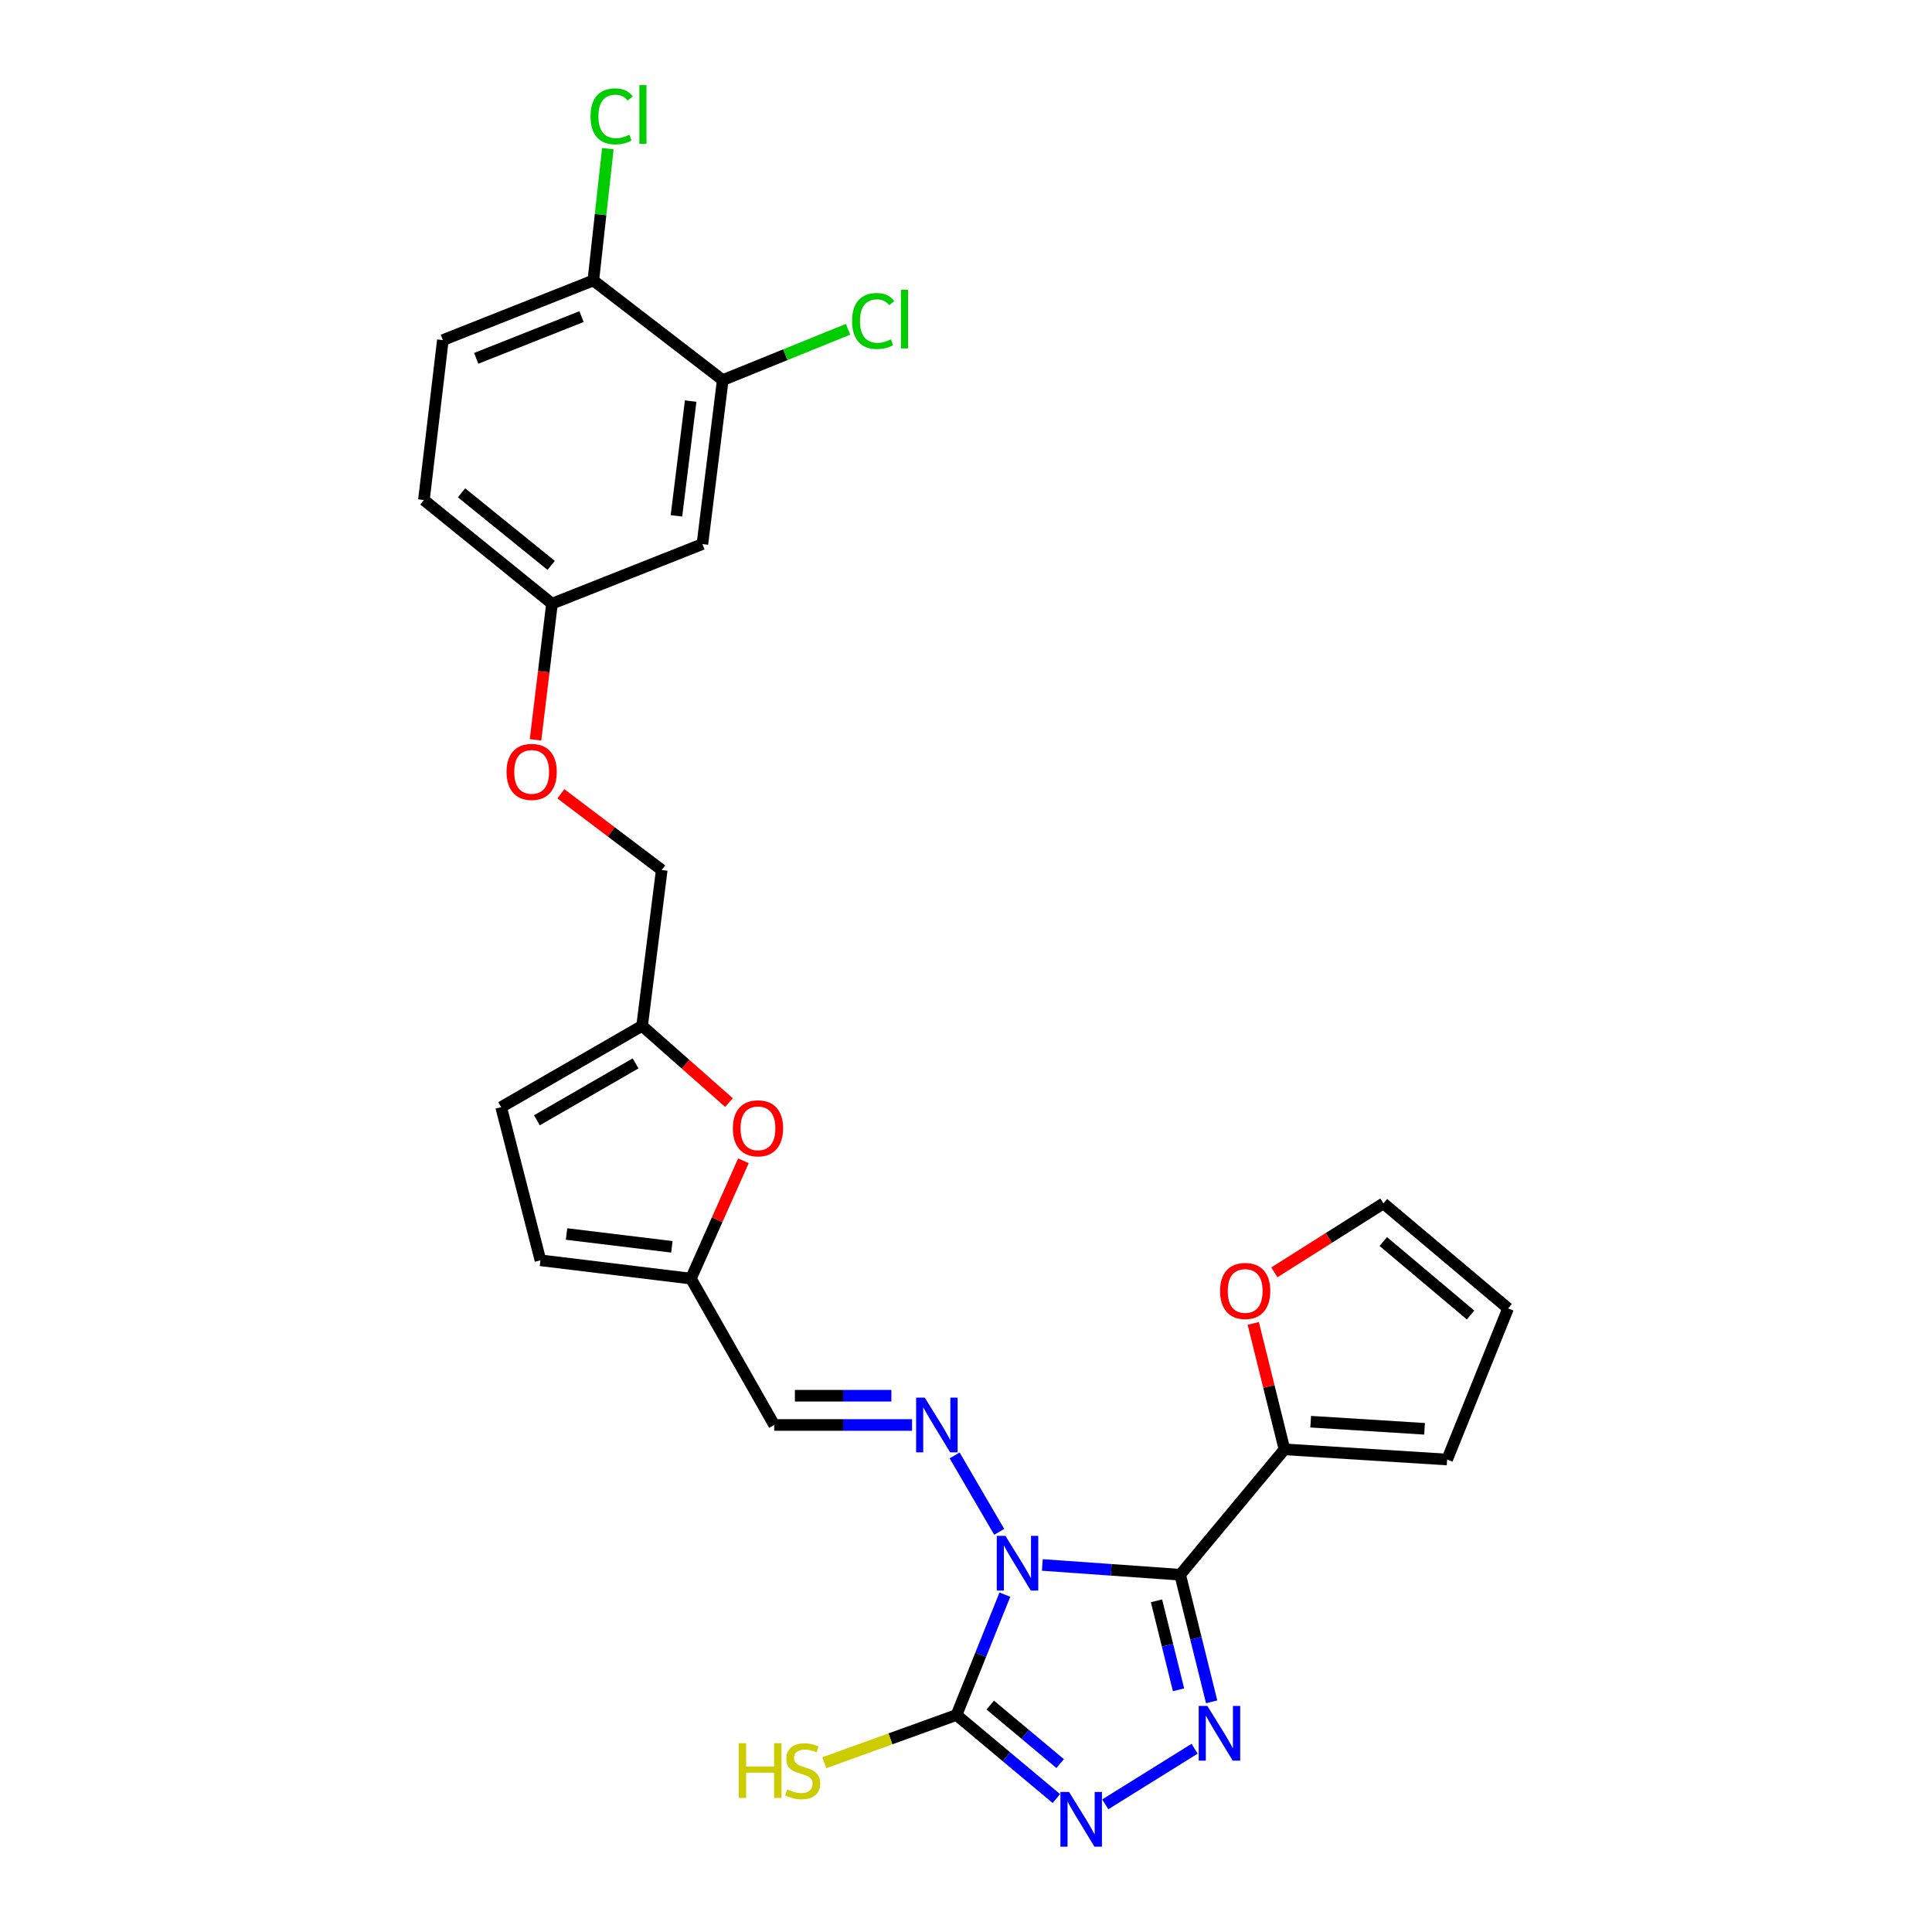 <?xml version='1.0' encoding='iso-8859-1'?>
<svg version='1.1' baseProfile='full'
              xmlns='http://www.w3.org/2000/svg'
                      xmlns:rdkit='http://www.rdkit.org/xml'
                      xmlns:xlink='http://www.w3.org/1999/xlink'
                  xml:space='preserve'
width='1000px' height='1000px' viewBox='0 0 1000 1000'>
<!-- END OF HEADER -->
<rect style='opacity:1.0;fill:#FFFFFF;stroke:none' width='1000' height='1000' x='0' y='0'> </rect>
<path class='bond-0' d='M 539.513,810.021 L 575.18,812.547' style='fill:none;fill-rule:evenodd;stroke:#0000FF;stroke-width:6px;stroke-linecap:butt;stroke-linejoin:miter;stroke-opacity:1' />
<path class='bond-0' d='M 575.18,812.547 L 610.848,815.074' style='fill:none;fill-rule:evenodd;stroke:#000000;stroke-width:6px;stroke-linecap:butt;stroke-linejoin:miter;stroke-opacity:1' />
<path class='bond-2' d='M 520.121,825.387 L 507.604,856.528' style='fill:none;fill-rule:evenodd;stroke:#0000FF;stroke-width:6px;stroke-linecap:butt;stroke-linejoin:miter;stroke-opacity:1' />
<path class='bond-2' d='M 507.604,856.528 L 495.088,887.669' style='fill:none;fill-rule:evenodd;stroke:#000000;stroke-width:6px;stroke-linecap:butt;stroke-linejoin:miter;stroke-opacity:1' />
<path class='bond-4' d='M 517.192,792.88 L 494.115,753.328' style='fill:none;fill-rule:evenodd;stroke:#0000FF;stroke-width:6px;stroke-linecap:butt;stroke-linejoin:miter;stroke-opacity:1' />
<path class='bond-1' d='M 610.848,815.074 L 619,847.97' style='fill:none;fill-rule:evenodd;stroke:#000000;stroke-width:6px;stroke-linecap:butt;stroke-linejoin:miter;stroke-opacity:1' />
<path class='bond-1' d='M 619,847.97 L 627.152,880.866' style='fill:none;fill-rule:evenodd;stroke:#0000FF;stroke-width:6px;stroke-linecap:butt;stroke-linejoin:miter;stroke-opacity:1' />
<path class='bond-1' d='M 598.598,828.584 L 604.305,851.611' style='fill:none;fill-rule:evenodd;stroke:#000000;stroke-width:6px;stroke-linecap:butt;stroke-linejoin:miter;stroke-opacity:1' />
<path class='bond-1' d='M 604.305,851.611 L 610.011,874.639' style='fill:none;fill-rule:evenodd;stroke:#0000FF;stroke-width:6px;stroke-linecap:butt;stroke-linejoin:miter;stroke-opacity:1' />
<path class='bond-5' d='M 610.848,815.074 L 664.837,750.184' style='fill:none;fill-rule:evenodd;stroke:#000000;stroke-width:6px;stroke-linecap:butt;stroke-linejoin:miter;stroke-opacity:1' />
<path class='bond-27' d='M 618.338,905.135 L 572.086,933.923' style='fill:none;fill-rule:evenodd;stroke:#0000FF;stroke-width:6px;stroke-linecap:butt;stroke-linejoin:miter;stroke-opacity:1' />
<path class='bond-3' d='M 495.088,887.669 L 520.93,909.3' style='fill:none;fill-rule:evenodd;stroke:#000000;stroke-width:6px;stroke-linecap:butt;stroke-linejoin:miter;stroke-opacity:1' />
<path class='bond-3' d='M 520.93,909.3 L 546.773,930.932' style='fill:none;fill-rule:evenodd;stroke:#0000FF;stroke-width:6px;stroke-linecap:butt;stroke-linejoin:miter;stroke-opacity:1' />
<path class='bond-3' d='M 512.558,882.549 L 530.648,897.691' style='fill:none;fill-rule:evenodd;stroke:#000000;stroke-width:6px;stroke-linecap:butt;stroke-linejoin:miter;stroke-opacity:1' />
<path class='bond-3' d='M 530.648,897.691 L 548.738,912.834' style='fill:none;fill-rule:evenodd;stroke:#0000FF;stroke-width:6px;stroke-linecap:butt;stroke-linejoin:miter;stroke-opacity:1' />
<path class='bond-16' d='M 495.088,887.669 L 460.873,900.032' style='fill:none;fill-rule:evenodd;stroke:#000000;stroke-width:6px;stroke-linecap:butt;stroke-linejoin:miter;stroke-opacity:1' />
<path class='bond-16' d='M 460.873,900.032 L 426.658,912.396' style='fill:none;fill-rule:evenodd;stroke:#CCCC00;stroke-width:6px;stroke-linecap:butt;stroke-linejoin:miter;stroke-opacity:1' />
<path class='bond-6' d='M 472.075,737.567 L 436.404,737.567' style='fill:none;fill-rule:evenodd;stroke:#0000FF;stroke-width:6px;stroke-linecap:butt;stroke-linejoin:miter;stroke-opacity:1' />
<path class='bond-6' d='M 436.404,737.567 L 400.734,737.567' style='fill:none;fill-rule:evenodd;stroke:#000000;stroke-width:6px;stroke-linecap:butt;stroke-linejoin:miter;stroke-opacity:1' />
<path class='bond-6' d='M 461.374,722.428 L 436.404,722.428' style='fill:none;fill-rule:evenodd;stroke:#0000FF;stroke-width:6px;stroke-linecap:butt;stroke-linejoin:miter;stroke-opacity:1' />
<path class='bond-6' d='M 436.404,722.428 L 411.435,722.428' style='fill:none;fill-rule:evenodd;stroke:#000000;stroke-width:6px;stroke-linecap:butt;stroke-linejoin:miter;stroke-opacity:1' />
<path class='bond-14' d='M 664.837,750.184 L 656.759,717.588' style='fill:none;fill-rule:evenodd;stroke:#000000;stroke-width:6px;stroke-linecap:butt;stroke-linejoin:miter;stroke-opacity:1' />
<path class='bond-14' d='M 656.759,717.588 L 648.681,684.992' style='fill:none;fill-rule:evenodd;stroke:#FF0000;stroke-width:6px;stroke-linecap:butt;stroke-linejoin:miter;stroke-opacity:1' />
<path class='bond-17' d='M 664.837,750.184 L 749.031,755.449' style='fill:none;fill-rule:evenodd;stroke:#000000;stroke-width:6px;stroke-linecap:butt;stroke-linejoin:miter;stroke-opacity:1' />
<path class='bond-17' d='M 678.411,735.863 L 737.347,739.549' style='fill:none;fill-rule:evenodd;stroke:#000000;stroke-width:6px;stroke-linecap:butt;stroke-linejoin:miter;stroke-opacity:1' />
<path class='bond-7' d='M 400.734,737.567 L 357.611,661.802' style='fill:none;fill-rule:evenodd;stroke:#000000;stroke-width:6px;stroke-linecap:butt;stroke-linejoin:miter;stroke-opacity:1' />
<path class='bond-8' d='M 357.611,661.802 L 371.203,631.313' style='fill:none;fill-rule:evenodd;stroke:#000000;stroke-width:6px;stroke-linecap:butt;stroke-linejoin:miter;stroke-opacity:1' />
<path class='bond-8' d='M 371.203,631.313 L 384.794,600.825' style='fill:none;fill-rule:evenodd;stroke:#FF0000;stroke-width:6px;stroke-linecap:butt;stroke-linejoin:miter;stroke-opacity:1' />
<path class='bond-11' d='M 357.611,661.802 L 279.735,652.331' style='fill:none;fill-rule:evenodd;stroke:#000000;stroke-width:6px;stroke-linecap:butt;stroke-linejoin:miter;stroke-opacity:1' />
<path class='bond-11' d='M 347.758,645.352 L 293.244,638.723' style='fill:none;fill-rule:evenodd;stroke:#000000;stroke-width:6px;stroke-linecap:butt;stroke-linejoin:miter;stroke-opacity:1' />
<path class='bond-9' d='M 377.323,570.689 L 354.834,550.834' style='fill:none;fill-rule:evenodd;stroke:#FF0000;stroke-width:6px;stroke-linecap:butt;stroke-linejoin:miter;stroke-opacity:1' />
<path class='bond-9' d='M 354.834,550.834 L 332.345,530.978' style='fill:none;fill-rule:evenodd;stroke:#000000;stroke-width:6px;stroke-linecap:butt;stroke-linejoin:miter;stroke-opacity:1' />
<path class='bond-23' d='M 332.345,530.978 L 342.514,450.317' style='fill:none;fill-rule:evenodd;stroke:#000000;stroke-width:6px;stroke-linecap:butt;stroke-linejoin:miter;stroke-opacity:1' />
<path class='bond-29' d='M 332.345,530.978 L 259.397,573.058' style='fill:none;fill-rule:evenodd;stroke:#000000;stroke-width:6px;stroke-linecap:butt;stroke-linejoin:miter;stroke-opacity:1' />
<path class='bond-29' d='M 328.968,550.404 L 277.904,579.86' style='fill:none;fill-rule:evenodd;stroke:#000000;stroke-width:6px;stroke-linecap:butt;stroke-linejoin:miter;stroke-opacity:1' />
<path class='bond-10' d='M 374.088,196.736 L 363.566,281.603' style='fill:none;fill-rule:evenodd;stroke:#000000;stroke-width:6px;stroke-linecap:butt;stroke-linejoin:miter;stroke-opacity:1' />
<path class='bond-10' d='M 357.486,207.604 L 350.12,267.01' style='fill:none;fill-rule:evenodd;stroke:#000000;stroke-width:6px;stroke-linecap:butt;stroke-linejoin:miter;stroke-opacity:1' />
<path class='bond-24' d='M 374.088,196.736 L 406.516,183.589' style='fill:none;fill-rule:evenodd;stroke:#000000;stroke-width:6px;stroke-linecap:butt;stroke-linejoin:miter;stroke-opacity:1' />
<path class='bond-24' d='M 406.516,183.589 L 438.944,170.441' style='fill:none;fill-rule:evenodd;stroke:#00CC00;stroke-width:6px;stroke-linecap:butt;stroke-linejoin:miter;stroke-opacity:1' />
<path class='bond-30' d='M 374.088,196.736 L 307.104,145.169' style='fill:none;fill-rule:evenodd;stroke:#000000;stroke-width:6px;stroke-linecap:butt;stroke-linejoin:miter;stroke-opacity:1' />
<path class='bond-12' d='M 279.735,652.331 L 259.397,573.058' style='fill:none;fill-rule:evenodd;stroke:#000000;stroke-width:6px;stroke-linecap:butt;stroke-linejoin:miter;stroke-opacity:1' />
<path class='bond-13' d='M 363.566,281.603 L 285.706,312.471' style='fill:none;fill-rule:evenodd;stroke:#000000;stroke-width:6px;stroke-linecap:butt;stroke-linejoin:miter;stroke-opacity:1' />
<path class='bond-18' d='M 659.616,658.561 L 687.838,640.718' style='fill:none;fill-rule:evenodd;stroke:#FF0000;stroke-width:6px;stroke-linecap:butt;stroke-linejoin:miter;stroke-opacity:1' />
<path class='bond-18' d='M 687.838,640.718 L 716.06,622.876' style='fill:none;fill-rule:evenodd;stroke:#000000;stroke-width:6px;stroke-linecap:butt;stroke-linejoin:miter;stroke-opacity:1' />
<path class='bond-15' d='M 307.104,145.169 L 229.227,176.037' style='fill:none;fill-rule:evenodd;stroke:#000000;stroke-width:6px;stroke-linecap:butt;stroke-linejoin:miter;stroke-opacity:1' />
<path class='bond-15' d='M 301.001,163.874 L 246.487,185.481' style='fill:none;fill-rule:evenodd;stroke:#000000;stroke-width:6px;stroke-linecap:butt;stroke-linejoin:miter;stroke-opacity:1' />
<path class='bond-25' d='M 307.104,145.169 L 310.864,111.057' style='fill:none;fill-rule:evenodd;stroke:#000000;stroke-width:6px;stroke-linecap:butt;stroke-linejoin:miter;stroke-opacity:1' />
<path class='bond-25' d='M 310.864,111.057 L 314.624,76.944' style='fill:none;fill-rule:evenodd;stroke:#00CC00;stroke-width:6px;stroke-linecap:butt;stroke-linejoin:miter;stroke-opacity:1' />
<path class='bond-19' d='M 749.031,755.449 L 780.588,677.227' style='fill:none;fill-rule:evenodd;stroke:#000000;stroke-width:6px;stroke-linecap:butt;stroke-linejoin:miter;stroke-opacity:1' />
<path class='bond-28' d='M 716.06,622.876 L 780.588,677.227' style='fill:none;fill-rule:evenodd;stroke:#000000;stroke-width:6px;stroke-linecap:butt;stroke-linejoin:miter;stroke-opacity:1' />
<path class='bond-28' d='M 715.986,642.608 L 761.156,680.654' style='fill:none;fill-rule:evenodd;stroke:#000000;stroke-width:6px;stroke-linecap:butt;stroke-linejoin:miter;stroke-opacity:1' />
<path class='bond-20' d='M 285.706,312.471 L 281.444,347.704' style='fill:none;fill-rule:evenodd;stroke:#000000;stroke-width:6px;stroke-linecap:butt;stroke-linejoin:miter;stroke-opacity:1' />
<path class='bond-20' d='M 281.444,347.704 L 277.182,382.938' style='fill:none;fill-rule:evenodd;stroke:#FF0000;stroke-width:6px;stroke-linecap:butt;stroke-linejoin:miter;stroke-opacity:1' />
<path class='bond-26' d='M 285.706,312.471 L 219.412,258.809' style='fill:none;fill-rule:evenodd;stroke:#000000;stroke-width:6px;stroke-linecap:butt;stroke-linejoin:miter;stroke-opacity:1' />
<path class='bond-26' d='M 285.287,292.654 L 238.881,255.091' style='fill:none;fill-rule:evenodd;stroke:#000000;stroke-width:6px;stroke-linecap:butt;stroke-linejoin:miter;stroke-opacity:1' />
<path class='bond-21' d='M 229.227,176.037 L 219.412,258.809' style='fill:none;fill-rule:evenodd;stroke:#000000;stroke-width:6px;stroke-linecap:butt;stroke-linejoin:miter;stroke-opacity:1' />
<path class='bond-22' d='M 290.294,410.864 L 316.404,430.591' style='fill:none;fill-rule:evenodd;stroke:#FF0000;stroke-width:6px;stroke-linecap:butt;stroke-linejoin:miter;stroke-opacity:1' />
<path class='bond-22' d='M 316.404,430.591 L 342.514,450.317' style='fill:none;fill-rule:evenodd;stroke:#000000;stroke-width:6px;stroke-linecap:butt;stroke-linejoin:miter;stroke-opacity:1' />
<path  class='atom-0' d='M 520.403 794.951
L 529.683 809.951
Q 530.603 811.431, 532.083 814.111
Q 533.563 816.791, 533.643 816.951
L 533.643 794.951
L 537.403 794.951
L 537.403 823.271
L 533.523 823.271
L 523.563 806.871
Q 522.403 804.951, 521.163 802.751
Q 519.963 800.551, 519.603 799.871
L 519.603 823.271
L 515.923 823.271
L 515.923 794.951
L 520.403 794.951
' fill='#0000FF'/>
<path  class='atom-2' d='M 624.925 882.979
L 634.205 897.979
Q 635.125 899.459, 636.605 902.139
Q 638.085 904.819, 638.165 904.979
L 638.165 882.979
L 641.925 882.979
L 641.925 911.299
L 638.045 911.299
L 628.085 894.899
Q 626.925 892.979, 625.685 890.779
Q 624.485 888.579, 624.125 887.899
L 624.125 911.299
L 620.445 911.299
L 620.445 882.979
L 624.925 882.979
' fill='#0000FF'/>
<path  class='atom-4' d='M 553.357 927.523
L 562.637 942.523
Q 563.557 944.003, 565.037 946.683
Q 566.517 949.363, 566.597 949.523
L 566.597 927.523
L 570.357 927.523
L 570.357 955.843
L 566.477 955.843
L 556.517 939.443
Q 555.357 937.523, 554.117 935.323
Q 552.917 933.123, 552.557 932.443
L 552.557 955.843
L 548.877 955.843
L 548.877 927.523
L 553.357 927.523
' fill='#0000FF'/>
<path  class='atom-5' d='M 478.659 723.407
L 487.939 738.407
Q 488.859 739.887, 490.339 742.567
Q 491.819 745.247, 491.899 745.407
L 491.899 723.407
L 495.659 723.407
L 495.659 751.727
L 491.779 751.727
L 481.819 735.327
Q 480.659 733.407, 479.419 731.207
Q 478.219 729.007, 477.859 728.327
L 477.859 751.727
L 474.179 751.727
L 474.179 723.407
L 478.659 723.407
' fill='#0000FF'/>
<path  class='atom-9' d='M 379.323 584.013
Q 379.323 577.213, 382.683 573.413
Q 386.043 569.613, 392.323 569.613
Q 398.603 569.613, 401.963 573.413
Q 405.323 577.213, 405.323 584.013
Q 405.323 590.893, 401.923 594.813
Q 398.523 598.693, 392.323 598.693
Q 386.083 598.693, 382.683 594.813
Q 379.323 590.933, 379.323 584.013
M 392.323 595.493
Q 396.643 595.493, 398.963 592.613
Q 401.323 589.693, 401.323 584.013
Q 401.323 578.453, 398.963 575.653
Q 396.643 572.813, 392.323 572.813
Q 388.003 572.813, 385.643 575.613
Q 383.323 578.413, 383.323 584.013
Q 383.323 589.733, 385.643 592.613
Q 388.003 595.493, 392.323 595.493
' fill='#FF0000'/>
<path  class='atom-15' d='M 631.5 668.198
Q 631.5 661.398, 634.86 657.598
Q 638.22 653.798, 644.5 653.798
Q 650.78 653.798, 654.14 657.598
Q 657.5 661.398, 657.5 668.198
Q 657.5 675.078, 654.1 678.998
Q 650.7 682.878, 644.5 682.878
Q 638.26 682.878, 634.86 678.998
Q 631.5 675.118, 631.5 668.198
M 644.5 679.678
Q 648.82 679.678, 651.14 676.798
Q 653.5 673.878, 653.5 668.198
Q 653.5 662.638, 651.14 659.838
Q 648.82 656.998, 644.5 656.998
Q 640.18 656.998, 637.82 659.798
Q 635.5 662.598, 635.5 668.198
Q 635.5 673.918, 637.82 676.798
Q 640.18 679.678, 644.5 679.678
' fill='#FF0000'/>
<path  class='atom-17' d='M 382.342 902.282
L 386.182 902.282
L 386.182 914.322
L 400.662 914.322
L 400.662 902.282
L 404.502 902.282
L 404.502 930.602
L 400.662 930.602
L 400.662 917.522
L 386.182 917.522
L 386.182 930.602
L 382.342 930.602
L 382.342 902.282
' fill='#CCCC00'/>
<path  class='atom-17' d='M 407.462 926.202
Q 407.782 926.322, 409.102 926.882
Q 410.422 927.442, 411.862 927.802
Q 413.342 928.122, 414.782 928.122
Q 417.462 928.122, 419.022 926.842
Q 420.582 925.522, 420.582 923.242
Q 420.582 921.682, 419.782 920.722
Q 419.022 919.762, 417.822 919.242
Q 416.622 918.722, 414.622 918.122
Q 412.102 917.362, 410.582 916.642
Q 409.102 915.922, 408.022 914.402
Q 406.982 912.882, 406.982 910.322
Q 406.982 906.762, 409.382 904.562
Q 411.822 902.362, 416.622 902.362
Q 419.902 902.362, 423.622 903.922
L 422.702 907.002
Q 419.302 905.602, 416.742 905.602
Q 413.982 905.602, 412.462 906.762
Q 410.942 907.882, 410.982 909.842
Q 410.982 911.362, 411.742 912.282
Q 412.542 913.202, 413.662 913.722
Q 414.822 914.242, 416.742 914.842
Q 419.302 915.642, 420.822 916.442
Q 422.342 917.242, 423.422 918.882
Q 424.542 920.482, 424.542 923.242
Q 424.542 927.162, 421.902 929.282
Q 419.302 931.362, 414.942 931.362
Q 412.422 931.362, 410.502 930.802
Q 408.622 930.282, 406.382 929.362
L 407.462 926.202
' fill='#CCCC00'/>
<path  class='atom-23' d='M 262.184 399.528
Q 262.184 392.728, 265.544 388.928
Q 268.904 385.128, 275.184 385.128
Q 281.464 385.128, 284.824 388.928
Q 288.184 392.728, 288.184 399.528
Q 288.184 406.408, 284.784 410.328
Q 281.384 414.208, 275.184 414.208
Q 268.944 414.208, 265.544 410.328
Q 262.184 406.448, 262.184 399.528
M 275.184 411.008
Q 279.504 411.008, 281.824 408.128
Q 284.184 405.208, 284.184 399.528
Q 284.184 393.968, 281.824 391.168
Q 279.504 388.328, 275.184 388.328
Q 270.864 388.328, 268.504 391.128
Q 266.184 393.928, 266.184 399.528
Q 266.184 405.248, 268.504 408.128
Q 270.864 411.008, 275.184 411.008
' fill='#FF0000'/>
<path  class='atom-25' d='M 441.045 166.142
Q 441.045 159.102, 444.325 155.422
Q 447.645 151.702, 453.925 151.702
Q 459.765 151.702, 462.885 155.822
L 460.245 157.982
Q 457.965 154.982, 453.925 154.982
Q 449.645 154.982, 447.365 157.862
Q 445.125 160.702, 445.125 166.142
Q 445.125 171.742, 447.445 174.622
Q 449.805 177.502, 454.365 177.502
Q 457.485 177.502, 461.125 175.622
L 462.245 178.622
Q 460.765 179.582, 458.525 180.142
Q 456.285 180.702, 453.805 180.702
Q 447.645 180.702, 444.325 176.942
Q 441.045 173.182, 441.045 166.142
' fill='#00CC00'/>
<path  class='atom-25' d='M 466.325 149.982
L 470.005 149.982
L 470.005 180.342
L 466.325 180.342
L 466.325 149.982
' fill='#00CC00'/>
<path  class='atom-26' d='M 305.655 60.223
Q 305.655 53.183, 308.935 49.503
Q 312.255 45.783, 318.535 45.783
Q 324.375 45.783, 327.495 49.903
L 324.855 52.063
Q 322.575 49.063, 318.535 49.063
Q 314.255 49.063, 311.975 51.943
Q 309.735 54.783, 309.735 60.223
Q 309.735 65.823, 312.055 68.703
Q 314.415 71.583, 318.975 71.583
Q 322.095 71.583, 325.735 69.703
L 326.855 72.703
Q 325.375 73.663, 323.135 74.223
Q 320.895 74.783, 318.415 74.783
Q 312.255 74.783, 308.935 71.023
Q 305.655 67.263, 305.655 60.223
' fill='#00CC00'/>
<path  class='atom-26' d='M 330.935 44.063
L 334.615 44.063
L 334.615 74.423
L 330.935 74.423
L 330.935 44.063
' fill='#00CC00'/>
</svg>
